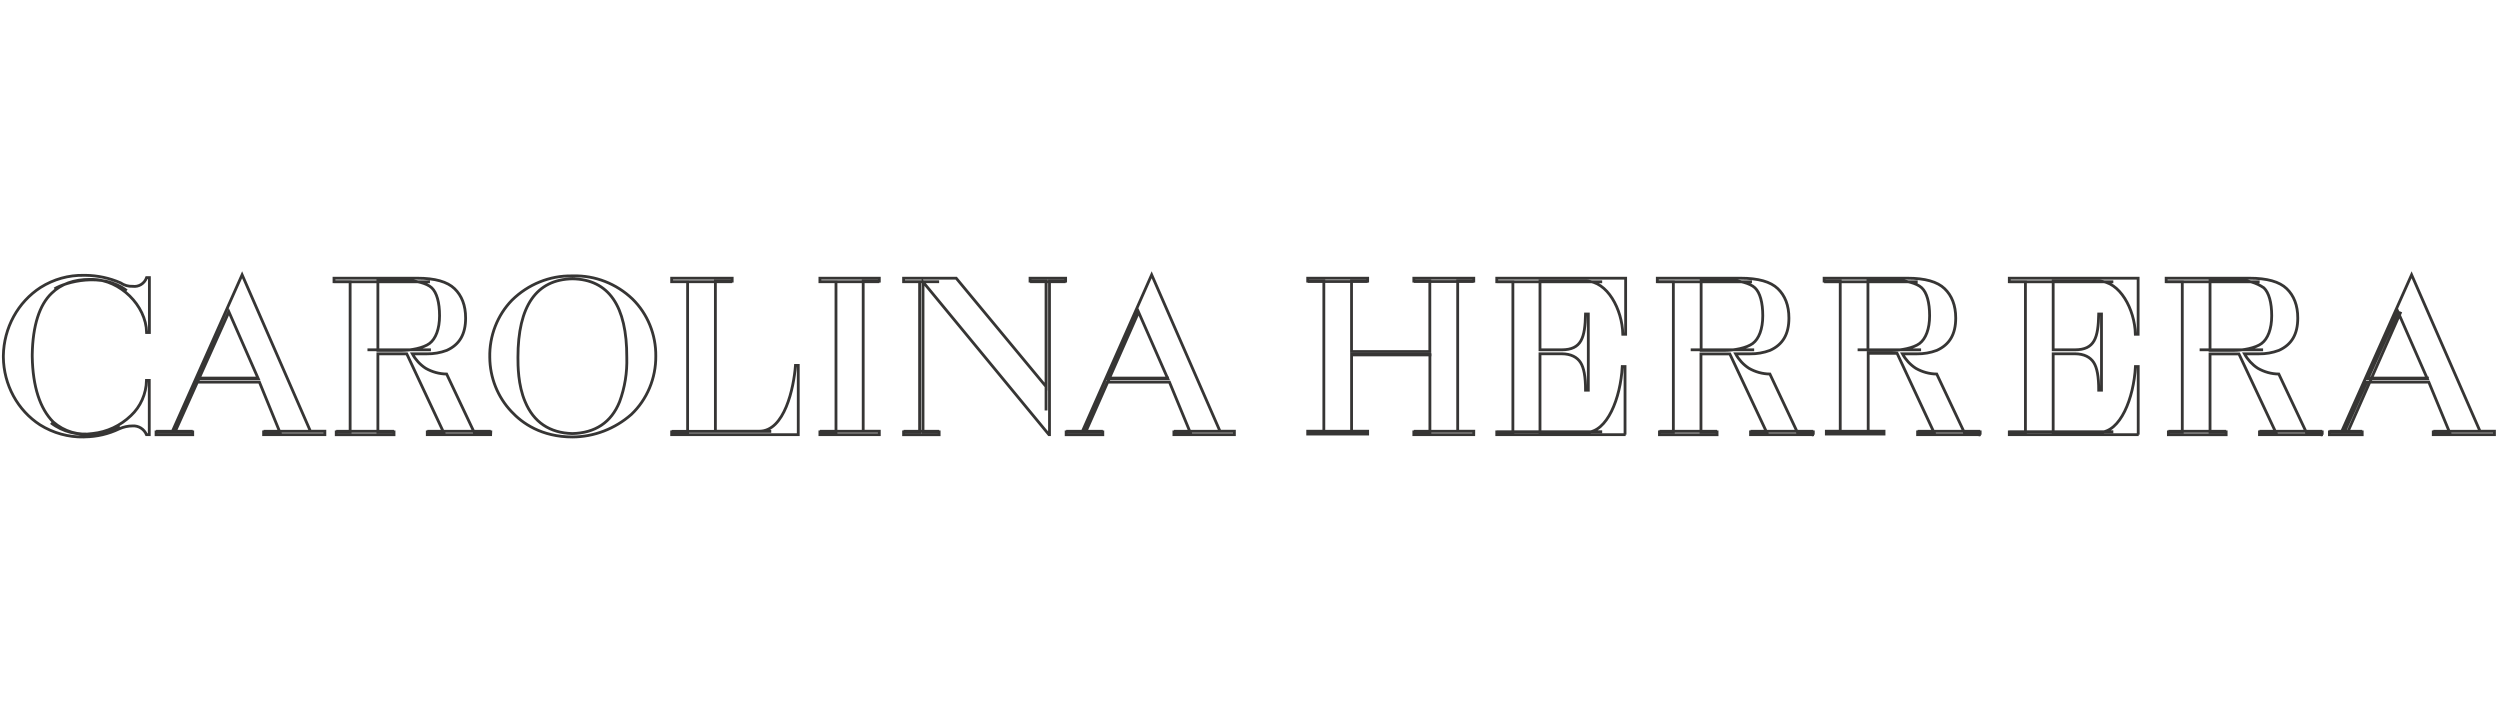 <svg width="281" height="80" viewBox="0 0 281 80" fill="none" xmlns="http://www.w3.org/2000/svg">
<path d="M117.575 31.576V46.134M103.363 31.576V48.599M127.998 35.042L122.029 48.561M269.858 35.042L263.889 48.561M151.89 39.895H160.903M168.239 31.676H180.085M225.845 31.676H237.538M168.239 48.525H180.085M225.845 48.525H237.538M186.284 31.676H196.921M205.031 31.676C205.031 31.676 211.556 31.676 215.545 31.676M243.474 31.676H253.982M25.758 35.004L19.634 48.638M37.545 31.676H48.325M75.497 48.485H86.688M17.543 48.478H21.662M119.839 48.478H123.958M146.988 48.478H153.72M158.916 48.478H165.647M146.988 31.646H153.72M158.916 31.646H165.647M261.826 48.478H265.509M29.627 48.478H36.515M131.951 48.478H138.743M273.502 48.478H280.376M37.791 48.478H44.283M48.027 48.478H55.16M41.303 39.319H48.436M22.467 42.497H29.068M124.79 42.497H131.392M266.403 42.497H273.004M6.123 32.468C7.388 31.694 11.489 30.541 14.246 32.666M13.454 47.922C12.189 48.696 8.485 49.651 5.727 47.526M186.523 48.478H192.994M205.284 48.478H211.762M243.727 48.478H250.219M196.759 48.478H203.811M215.541 48.478H222.572M253.963 48.478H261.015M190.035 39.319H197.168M208.796 39.319H215.929M247.239 39.319H254.372M75.497 31.667H82.296M92.157 31.667H98.834M92.157 48.478H98.834M101.562 48.478H105.558M101.562 31.667H105.558M115.781 31.667H119.778M55.147 48.855H48.027V48.541H49.834L45.72 39.771H42.474V48.541H44.286V48.865H37.793V48.541H39.355V31.663H37.543V31.27H46.909C48.904 31.27 50.277 31.663 51.089 32.443C51.9 33.223 52.335 34.321 52.335 35.749C52.335 37.568 51.65 38.736 50.216 39.383C49.496 39.652 48.735 39.783 47.97 39.771H46.347C46.709 40.432 47.223 40.99 47.843 41.394C48.566 41.809 49.376 42.032 50.202 42.042L53.273 48.541H55.161L55.147 48.855ZM42.474 39.383H45.158C46.159 39.383 47.593 39.123 48.282 38.603C48.971 38.084 49.405 36.985 49.405 35.489C49.405 33.993 49.093 32.894 48.532 32.354C47.97 31.815 46.659 31.53 45.668 31.53H42.474V39.383ZM29.63 48.855V48.541H31.442L29.158 42.949H22.161L19.665 48.541H21.661V48.865H17.542V48.541H19.349L27.214 30.883L34.891 48.468H36.514V48.855H29.63ZM22.345 42.562H29.026L25.723 35.038L22.345 42.562ZM138.746 48.855H131.947V48.541H133.755L131.447 42.949H124.464L121.959 48.541H123.955V48.865H119.836V48.541H121.633L129.447 30.883L137.128 48.468H138.746V48.855ZM124.592 42.562H131.259L127.956 35.038L124.592 42.562ZM117.902 48.855L103.747 31.687V48.541H105.559V48.865H101.563V48.541H103.374V31.663H101.563V31.27H107.479L117.59 43.469V31.599H115.778V31.27H119.775V31.599H117.963V48.855H117.902ZM98.834 48.855H92.158V48.541H93.965V31.663H92.158V31.27H98.834V31.599H97.023V48.467H98.834V48.855ZM64.35 49.115C60.855 49.115 58.689 47.56 57.486 46.26C55.941 44.636 55.067 42.448 55.051 40.163C55.025 38.972 55.233 37.788 55.662 36.683C56.091 35.578 56.732 34.576 57.547 33.738C59.366 31.95 61.786 30.971 64.289 31.011H64.412C66.879 30.943 69.275 31.876 71.093 33.61C71.931 34.435 72.597 35.431 73.047 36.536C73.498 37.641 73.724 38.831 73.711 40.031C73.72 41.261 73.481 42.48 73.007 43.608C72.534 44.736 71.839 45.748 70.966 46.579C69.115 48.205 66.774 49.103 64.35 49.115ZM64.35 31.339C60.293 31.403 58.217 34.385 58.217 40.168C58.217 41.076 58.217 43.283 59.029 45.162C59.972 47.433 61.774 48.669 64.332 48.732C66.889 48.669 68.701 47.496 69.64 45.162C70.229 43.571 70.505 41.872 70.451 40.168C70.47 34.385 68.408 31.403 64.35 31.339ZM89.724 48.855H75.494V48.541H77.287V31.663H75.494V31.27H82.297V31.599H80.41V48.467H85.355C88.186 48.467 89.224 43.602 89.412 41.071H89.724V48.855ZM165.647 48.855H158.914V48.541H160.721V39.839H151.917V48.467H153.724V48.791H146.986V48.467H148.799V31.599H146.986V31.27H153.724V31.599H151.912V39.511H160.712V31.599H158.914V31.27H165.651V31.599H163.844V48.467H165.651L165.647 48.855ZM182.721 48.855H168.236V48.541H170.048V31.663H168.236V31.27H182.721V37.568H182.404C182.343 34.778 180.659 31.599 178.286 31.599H173.095V39.319H175.53C177.776 39.319 178.153 37.956 178.215 35.297H178.526V43.861H178.215C178.215 42.302 178.026 41.331 177.653 40.747C177.281 40.163 176.592 39.766 175.53 39.766H173.095V48.595H178.286C180.645 48.595 182.154 44.769 182.343 41.198H182.654V48.855H182.721ZM203.877 48.855H196.762V48.541H198.55L194.431 39.781H191.189V48.541H192.997V48.865H186.523V48.541H188.085V31.663H186.282V31.27H195.643C197.639 31.27 199.012 31.663 199.824 32.443C200.635 33.223 201.074 34.321 201.074 35.749C201.074 37.568 200.385 38.736 198.951 39.383C198.231 39.652 197.47 39.783 196.705 39.771H195.082C195.444 40.432 195.958 40.99 196.578 41.394C197.3 41.809 198.111 42.032 198.937 42.042L202.004 48.541H203.815V48.865L203.877 48.855ZM191.208 39.383H193.888C194.888 39.383 196.323 39.123 197.012 38.603C197.701 38.084 198.135 36.985 198.135 35.489C198.135 33.993 197.823 32.894 197.262 32.354C196.7 31.815 195.375 31.511 194.388 31.511H191.208V39.383ZM222.616 48.855H215.539V48.541H217.35L213.232 39.712H209.985V48.467H211.764V48.791H205.281V48.467H206.843V31.599H205.031V31.27H214.392C216.388 31.27 217.761 31.663 218.572 32.443C219.384 33.223 219.823 34.321 219.823 35.749C219.823 37.568 219.134 38.736 217.699 39.383C216.979 39.652 216.219 39.783 215.454 39.771H213.831C214.195 40.432 214.71 40.99 215.331 41.394C216.053 41.811 216.864 42.033 217.69 42.042L220.757 48.541H222.569V48.865L222.616 48.855ZM209.962 39.383H212.646C213.642 39.383 215.081 39.123 215.765 38.603C216.449 38.084 216.888 36.985 216.888 35.489C216.888 33.993 216.577 32.894 216.011 32.354C215.444 31.815 214.123 31.511 213.142 31.511H209.957V39.359L209.962 39.383ZM261.08 48.855H253.966V48.541H255.773L251.654 39.781H248.408V48.541H250.219V48.865H243.727V48.541H245.289V31.663H243.477V31.27H252.838C254.839 31.27 256.212 31.663 257.023 32.443C257.834 33.223 258.269 34.321 258.269 35.749C258.269 37.568 257.584 38.736 256.15 39.383C255.429 39.652 254.666 39.783 253.899 39.771H252.276C252.641 40.432 253.156 40.99 253.777 41.394C254.499 41.81 255.31 42.033 256.136 42.042L259.207 48.541H261.015V48.865L261.08 48.855ZM248.408 39.383H251.092C252.093 39.383 253.527 39.123 254.211 38.603C254.895 38.084 255.339 36.985 255.339 35.489C255.339 33.993 255.022 32.894 254.461 32.354C253.612 31.771 252.61 31.476 251.592 31.511H248.408V39.383ZM273.498 48.855V48.541H275.31L272.998 42.949H266.015L263.515 48.541H265.511V48.865H261.826V48.541H263.185L271.064 30.883L278.754 48.468H280.377V48.855H273.498ZM266.148 42.562H272.828L269.526 35.038L266.148 42.562ZM240.388 48.855H225.846V48.541H227.658V31.663H225.846V31.27H240.326V37.568H240.015C239.954 34.778 238.265 31.599 235.896 31.599H230.777V39.319H233.212C235.457 39.319 235.835 37.956 235.896 35.297H236.207V43.861H235.896C235.896 42.302 235.707 41.331 235.335 40.747C234.962 40.163 234.273 39.766 233.212 39.766H230.777V48.595H235.967C238.326 48.595 239.836 44.769 240.025 41.198H240.336V48.855H240.388ZM9.427 49.115C7.693 49.152 5.984 48.679 4.496 47.751C3.254 46.946 2.226 45.829 1.506 44.503C0.787 43.178 0.399 41.685 0.377 40.163V39.967C0.405 38.43 0.801 36.924 1.531 35.586C2.261 34.249 3.302 33.123 4.558 32.31C6.023 31.385 7.712 30.912 9.427 30.947H9.616C10.966 30.963 12.3 31.249 13.546 31.79C13.952 32.068 14.433 32.206 14.919 32.183C15.247 32.227 15.581 32.155 15.865 31.977C16.148 31.798 16.366 31.525 16.48 31.202H16.792V37.372H16.48C16.419 34.316 13.484 31.467 10.427 31.403H10.116C8.304 31.403 6.868 31.921 5.808 32.958C4.435 34.258 3.68 36.592 3.624 39.84V40.095C3.685 43.469 4.496 45.936 5.983 47.428C6.589 47.961 7.298 48.352 8.062 48.577C8.826 48.801 9.628 48.852 10.413 48.727C12.02 48.562 13.53 47.856 14.716 46.716C15.252 46.216 15.684 45.606 15.985 44.925C16.286 44.245 16.45 43.507 16.466 42.758H16.778V48.855H16.466C16.334 48.545 16.113 48.285 15.834 48.109C15.555 47.934 15.23 47.852 14.905 47.874C14.39 47.875 13.881 47.985 13.409 48.198C12.195 48.781 10.877 49.09 9.54 49.105L9.427 49.115Z" stroke="#363534" stroke-width="0.317"/>
</svg>
